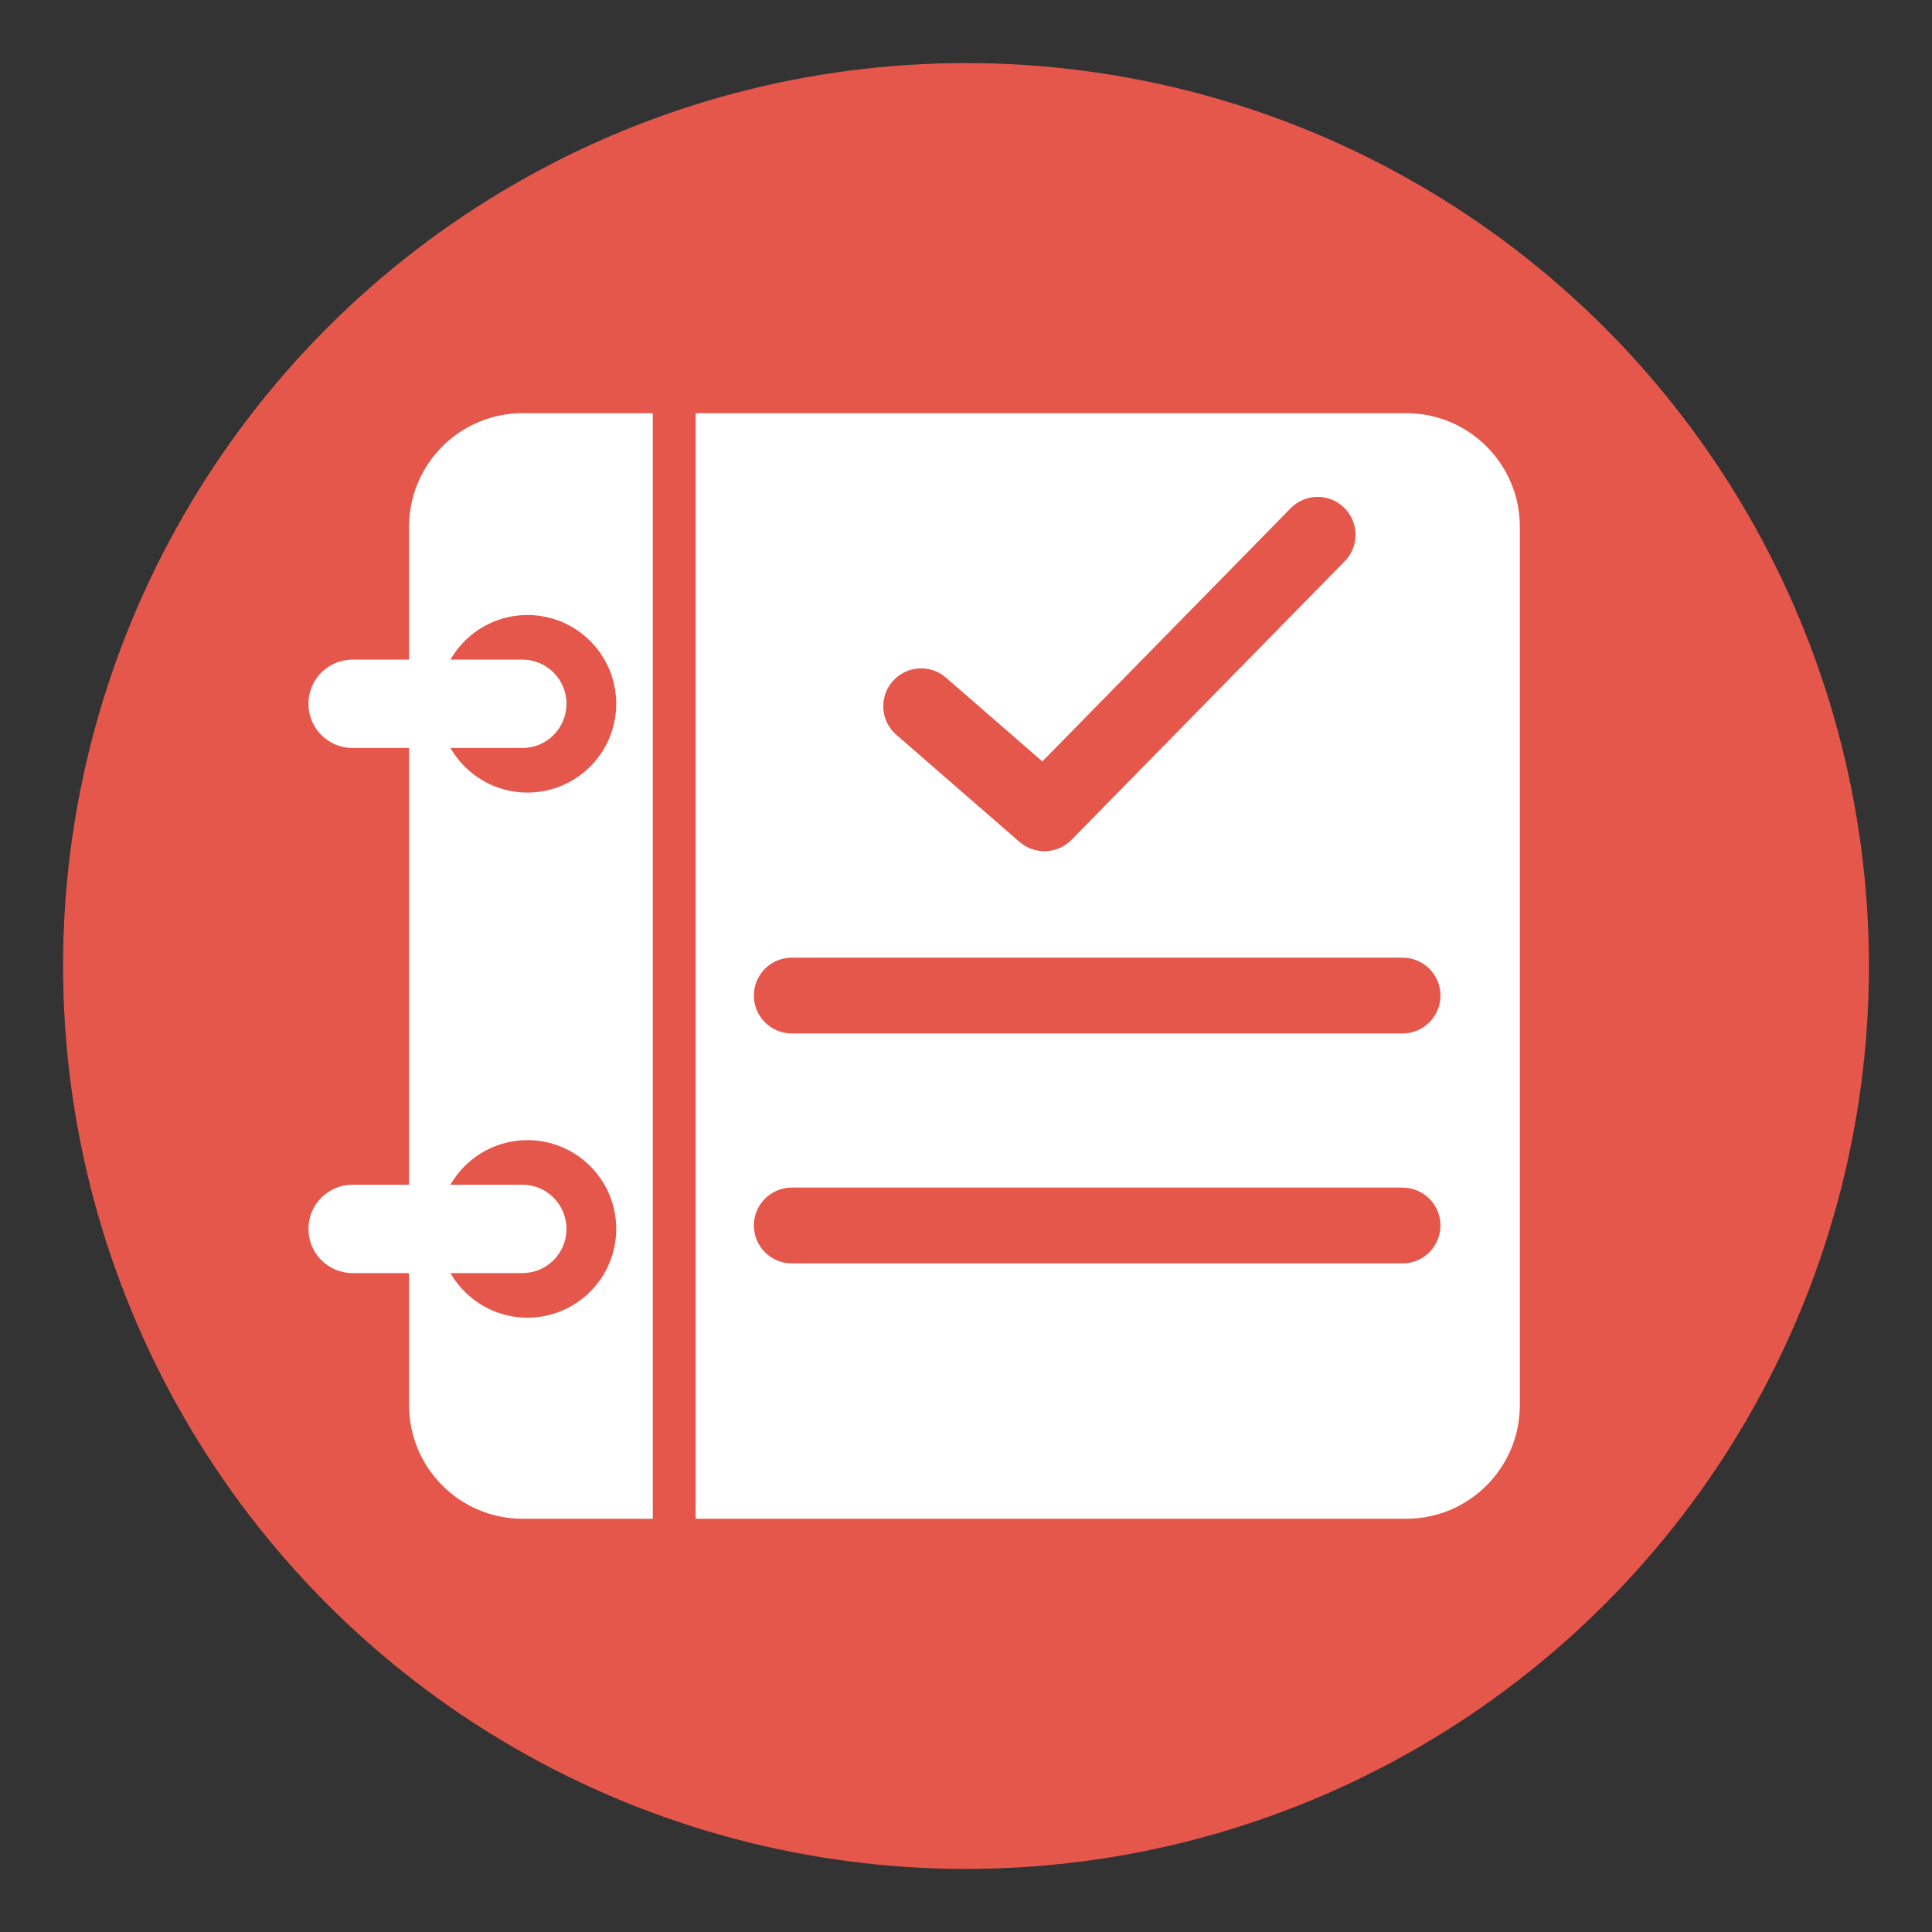 <?xml version="1.0" encoding="UTF-8"?> <svg xmlns="http://www.w3.org/2000/svg" xmlns:xlink="http://www.w3.org/1999/xlink" version="1.1" id="Layer_1" x="0px" y="0px" viewBox="0 0 306 306" style="enable-background:new 0 0 306 306;" xml:space="preserve"><rect x="0" y="0" width="306" height="306" fill="#333333" stroke="none"/> <style type="text/css"> .st0{fill:#E5574B;} .st1{fill:none;stroke:#FFFFFF;stroke-miterlimit:10;} .st2{fill:#FFFFFF;} .st3{fill-rule:evenodd;clip-rule:evenodd;fill:#FFFFFF;} .st4{fill:#1B3D6D;} .st5{fill:#DEE2E4;} .st6{fill:none;stroke:#FFFFFF;stroke-width:12;stroke-linecap:round;stroke-linejoin:round;stroke-miterlimit:10;} .st7{fill:none;stroke:#FFFFFF;stroke-width:14;stroke-linecap:round;stroke-linejoin:round;stroke-miterlimit:10;} .st8{fill:none;} .st9{fill:none;stroke:#E5574B;stroke-width:12;stroke-linecap:round;stroke-linejoin:round;stroke-miterlimit:10;} </style> <g> <g> <circle class="st0" cx="153" cy="153" r="143.01"></circle> </g> <g> <path class="st8" d="M264.94,282.28c-0.11,0-0.22,0-0.33,0"></path> </g> <g> <path class="st2" d="M240.72,83.44v139.11c0,9.94-8.06,18-18,18H110.18V65.44h112.53C232.66,65.44,240.72,73.5,240.72,83.44z"></path> </g> <g> <path class="st0" d="M165.42,134.82c-1.4,0-2.8-0.49-3.94-1.47l-19.52-16.97c-2.5-2.17-2.77-5.96-0.59-8.46 c2.18-2.5,5.96-2.76,8.46-0.59l15.26,13.27l39.33-40.1c2.32-2.37,6.12-2.4,8.48-0.08c2.37,2.32,2.4,6.12,0.08,8.48l-43.28,44.13 C168.53,134.22,166.98,134.82,165.42,134.82z"></path> </g> <g> <path class="st0" d="M222.15,163.68H125.4c-3.31,0-6-2.69-6-6s2.69-6,6-6h96.75c3.31,0,6,2.69,6,6S225.46,163.68,222.15,163.68z"></path> </g> <g> <path class="st0" d="M222.15,200.1H125.4c-3.31,0-6-2.69-6-6s2.69-6,6-6h96.75c3.31,0,6,2.69,6,6S225.46,200.1,222.15,200.1z"></path> </g> <g> <path class="st2" d="M103.39,65.44v175.11h-20.6c-9.94,0-18-8.06-18-18V83.44c0-9.94,8.06-18,18-18H103.39z"></path> </g> <g> <circle class="st0" cx="83.54" cy="111.47" r="14.06"></circle> </g> <g> <path class="st2" d="M82.73,118.47H55.85c-3.87,0-7-3.13-7-7s3.13-7,7-7h26.87c3.87,0,7,3.13,7,7S86.6,118.47,82.73,118.47z"></path> </g> <g> <circle class="st0" cx="83.54" cy="194.64" r="14.06"></circle> </g> <g> <path class="st2" d="M82.73,201.64H55.85c-3.87,0-7-3.13-7-7s3.13-7,7-7h26.87c3.87,0,7,3.13,7,7S86.6,201.64,82.73,201.64z"></path> </g> </g> </svg> 